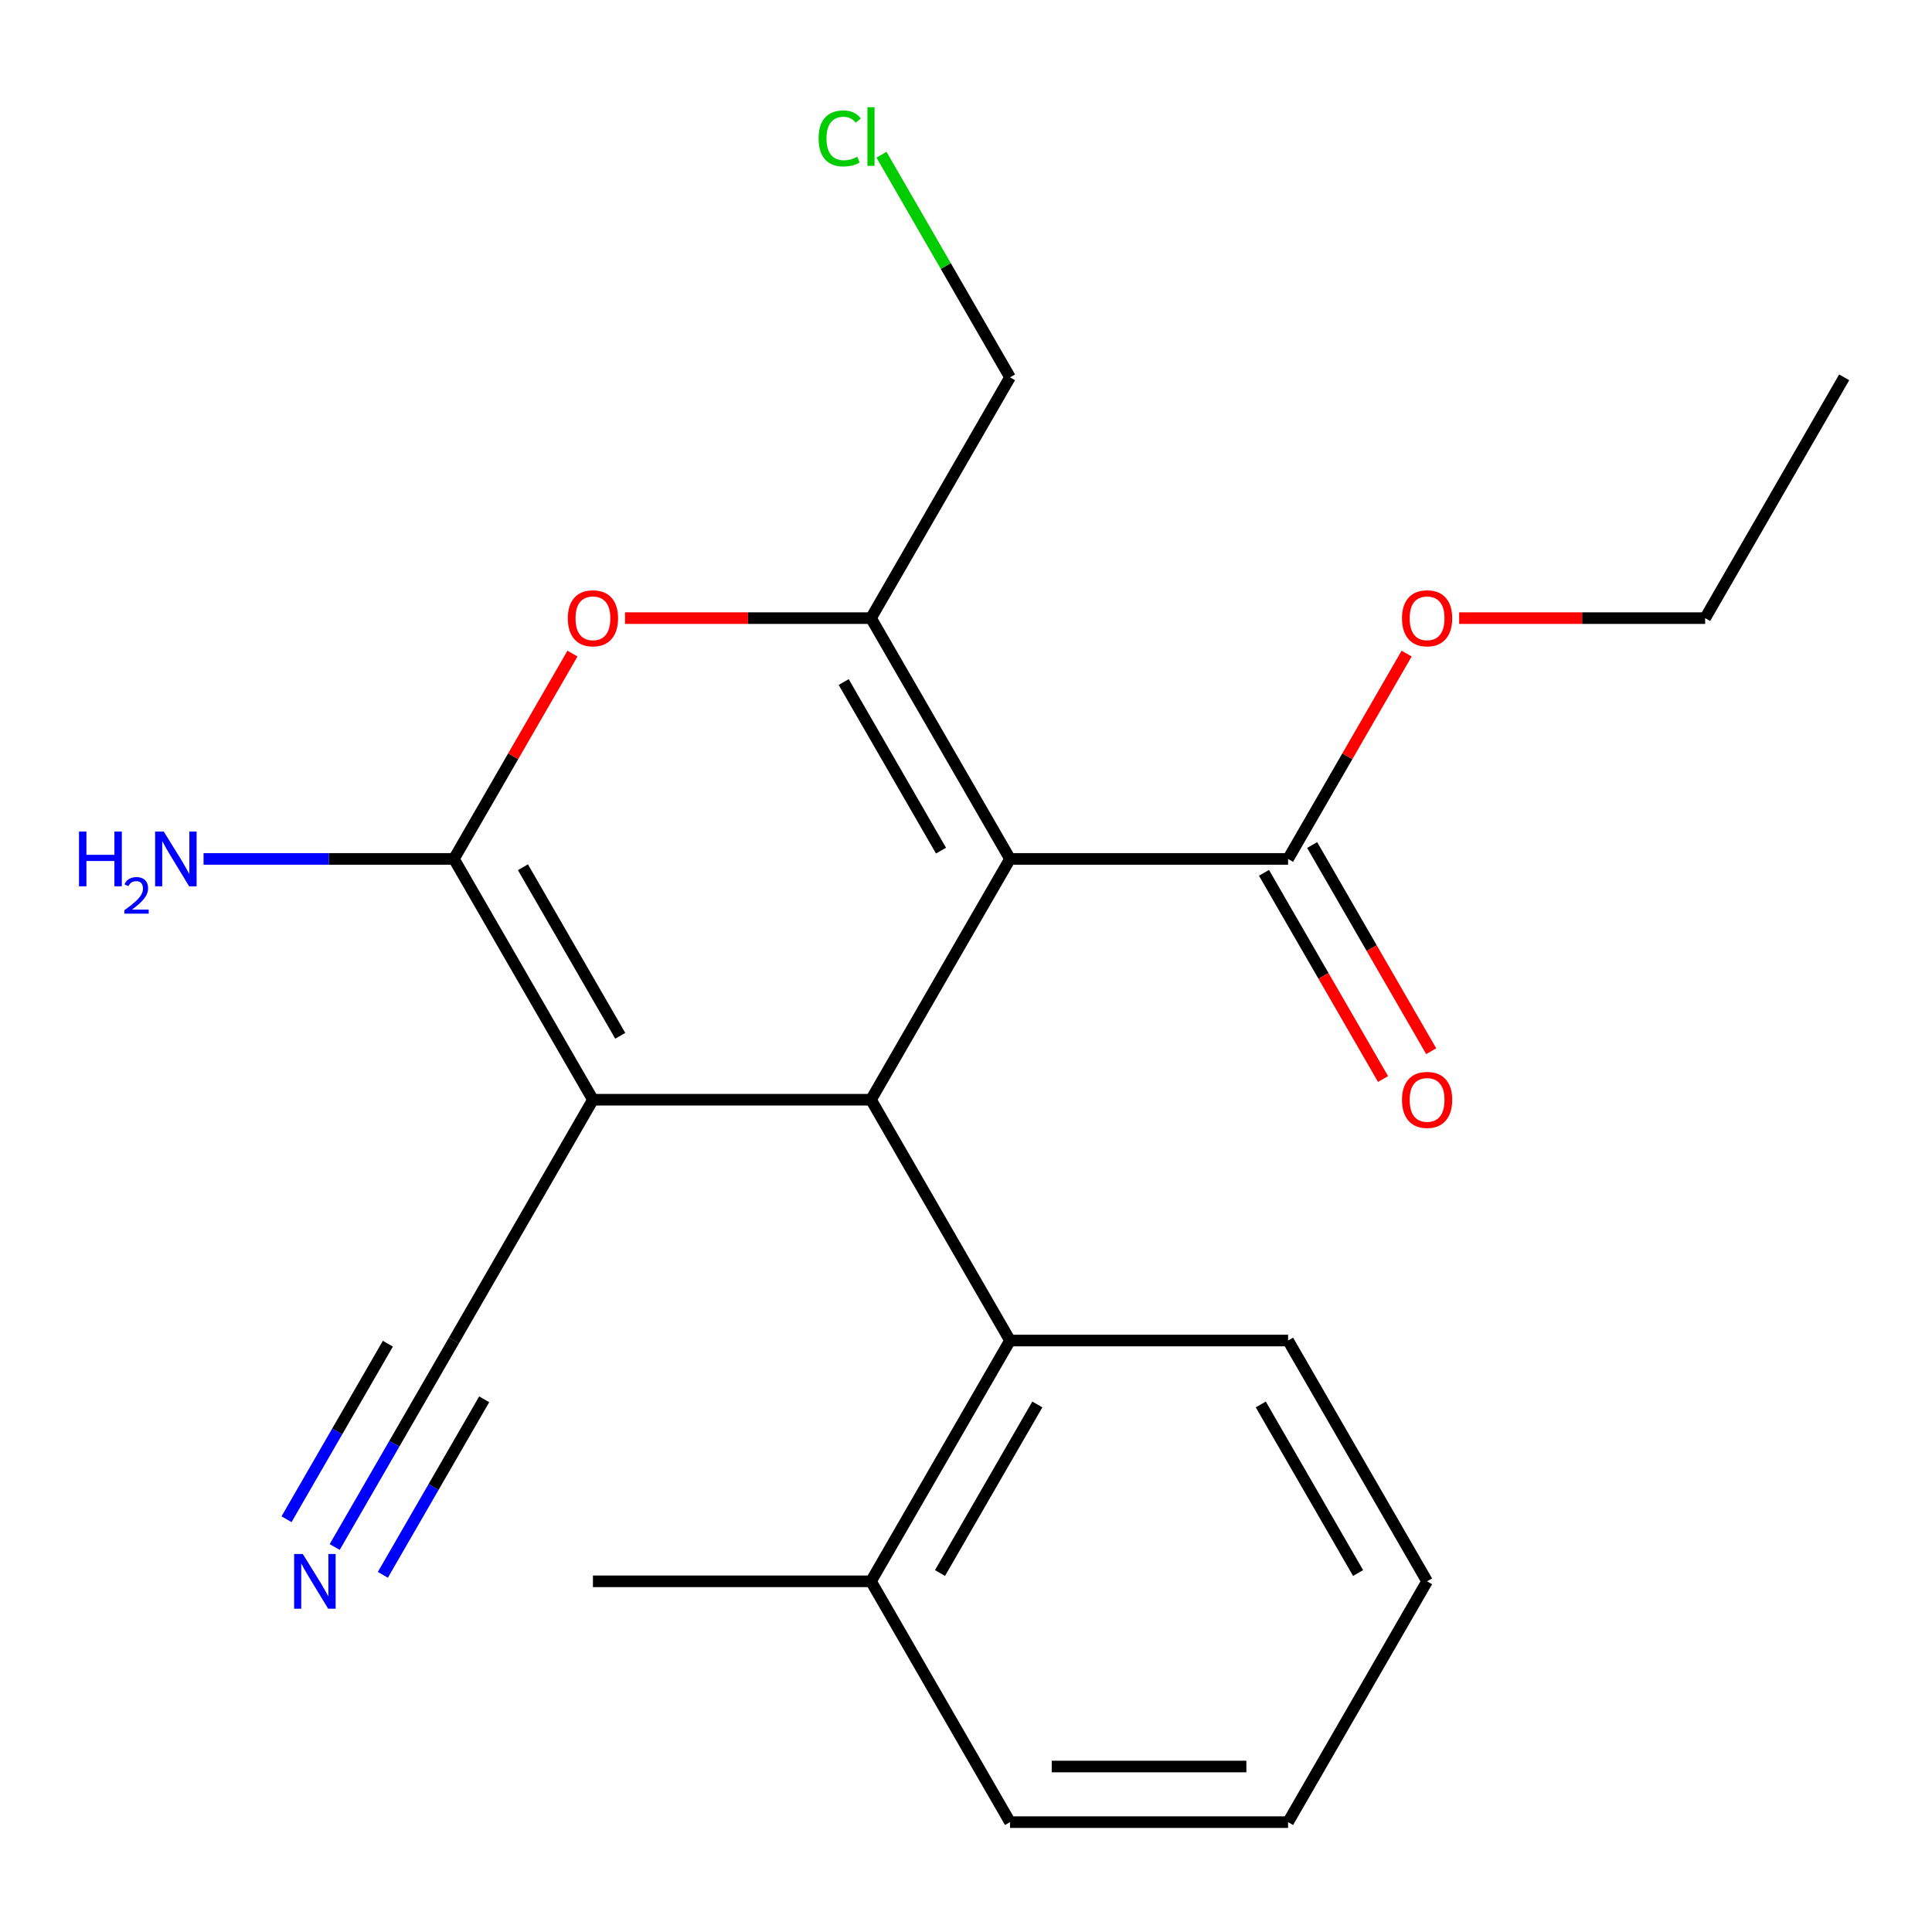 <?xml version='1.0' encoding='iso-8859-1'?>
<svg version='1.1' baseProfile='full'
              xmlns='http://www.w3.org/2000/svg'
                      xmlns:rdkit='http://www.rdkit.org/xml'
                      xmlns:xlink='http://www.w3.org/1999/xlink'
                  xml:space='preserve'
width='1000px' height='1000px' viewBox='0 0 1000 1000'>
<!-- END OF HEADER -->
<rect style='opacity:1.0;fill:#FFFFFF;stroke:none' width='1000' height='1000' x='0' y='0'> </rect>
<path class='bond-0' d='M 522.785,444.58 L 450.825,569.219' style='fill:none;fill-rule:evenodd;stroke:#000000;stroke-width:6px;stroke-linecap:butt;stroke-linejoin:miter;stroke-opacity:1' />
<path class='bond-1' d='M 522.785,444.58 L 450.825,319.942' style='fill:none;fill-rule:evenodd;stroke:#000000;stroke-width:6px;stroke-linecap:butt;stroke-linejoin:miter;stroke-opacity:1' />
<path class='bond-1' d='M 487.064,440.276 L 436.692,353.03' style='fill:none;fill-rule:evenodd;stroke:#000000;stroke-width:6px;stroke-linecap:butt;stroke-linejoin:miter;stroke-opacity:1' />
<path class='bond-2' d='M 522.785,444.58 L 666.705,444.58' style='fill:none;fill-rule:evenodd;stroke:#000000;stroke-width:6px;stroke-linecap:butt;stroke-linejoin:miter;stroke-opacity:1' />
<path class='bond-3' d='M 306.905,569.219 L 450.825,569.219' style='fill:none;fill-rule:evenodd;stroke:#000000;stroke-width:6px;stroke-linecap:butt;stroke-linejoin:miter;stroke-opacity:1' />
<path class='bond-4' d='M 306.905,569.219 L 234.945,693.857' style='fill:none;fill-rule:evenodd;stroke:#000000;stroke-width:6px;stroke-linecap:butt;stroke-linejoin:miter;stroke-opacity:1' />
<path class='bond-5' d='M 306.905,569.219 L 234.945,444.58' style='fill:none;fill-rule:evenodd;stroke:#000000;stroke-width:6px;stroke-linecap:butt;stroke-linejoin:miter;stroke-opacity:1' />
<path class='bond-5' d='M 321.039,536.131 L 270.667,448.884' style='fill:none;fill-rule:evenodd;stroke:#000000;stroke-width:6px;stroke-linecap:butt;stroke-linejoin:miter;stroke-opacity:1' />
<path class='bond-6' d='M 450.825,569.219 L 522.785,693.857' style='fill:none;fill-rule:evenodd;stroke:#000000;stroke-width:6px;stroke-linecap:butt;stroke-linejoin:miter;stroke-opacity:1' />
<path class='bond-7' d='M 234.945,444.58 L 265.626,391.44' style='fill:none;fill-rule:evenodd;stroke:#000000;stroke-width:6px;stroke-linecap:butt;stroke-linejoin:miter;stroke-opacity:1' />
<path class='bond-7' d='M 265.626,391.44 L 296.306,338.3' style='fill:none;fill-rule:evenodd;stroke:#FF0000;stroke-width:6px;stroke-linecap:butt;stroke-linejoin:miter;stroke-opacity:1' />
<path class='bond-8' d='M 234.945,444.58 L 170.154,444.58' style='fill:none;fill-rule:evenodd;stroke:#000000;stroke-width:6px;stroke-linecap:butt;stroke-linejoin:miter;stroke-opacity:1' />
<path class='bond-8' d='M 170.154,444.58 L 105.363,444.58' style='fill:none;fill-rule:evenodd;stroke:#0000FF;stroke-width:6px;stroke-linecap:butt;stroke-linejoin:miter;stroke-opacity:1' />
<path class='bond-9' d='M 450.825,319.942 L 387.164,319.942' style='fill:none;fill-rule:evenodd;stroke:#000000;stroke-width:6px;stroke-linecap:butt;stroke-linejoin:miter;stroke-opacity:1' />
<path class='bond-9' d='M 387.164,319.942 L 323.503,319.942' style='fill:none;fill-rule:evenodd;stroke:#FF0000;stroke-width:6px;stroke-linecap:butt;stroke-linejoin:miter;stroke-opacity:1' />
<path class='bond-10' d='M 450.825,319.942 L 522.785,195.303' style='fill:none;fill-rule:evenodd;stroke:#000000;stroke-width:6px;stroke-linecap:butt;stroke-linejoin:miter;stroke-opacity:1' />
<path class='bond-11' d='M 654.242,451.776 L 685.049,505.136' style='fill:none;fill-rule:evenodd;stroke:#000000;stroke-width:6px;stroke-linecap:butt;stroke-linejoin:miter;stroke-opacity:1' />
<path class='bond-11' d='M 685.049,505.136 L 715.857,558.497' style='fill:none;fill-rule:evenodd;stroke:#FF0000;stroke-width:6px;stroke-linecap:butt;stroke-linejoin:miter;stroke-opacity:1' />
<path class='bond-11' d='M 679.169,437.384 L 709.977,490.744' style='fill:none;fill-rule:evenodd;stroke:#000000;stroke-width:6px;stroke-linecap:butt;stroke-linejoin:miter;stroke-opacity:1' />
<path class='bond-11' d='M 709.977,490.744 L 740.784,544.105' style='fill:none;fill-rule:evenodd;stroke:#FF0000;stroke-width:6px;stroke-linecap:butt;stroke-linejoin:miter;stroke-opacity:1' />
<path class='bond-12' d='M 666.705,444.58 L 697.386,391.44' style='fill:none;fill-rule:evenodd;stroke:#000000;stroke-width:6px;stroke-linecap:butt;stroke-linejoin:miter;stroke-opacity:1' />
<path class='bond-12' d='M 697.386,391.44 L 728.066,338.3' style='fill:none;fill-rule:evenodd;stroke:#FF0000;stroke-width:6px;stroke-linecap:butt;stroke-linejoin:miter;stroke-opacity:1' />
<path class='bond-13' d='M 522.785,693.857 L 450.825,818.495' style='fill:none;fill-rule:evenodd;stroke:#000000;stroke-width:6px;stroke-linecap:butt;stroke-linejoin:miter;stroke-opacity:1' />
<path class='bond-13' d='M 536.919,726.945 L 486.547,814.192' style='fill:none;fill-rule:evenodd;stroke:#000000;stroke-width:6px;stroke-linecap:butt;stroke-linejoin:miter;stroke-opacity:1' />
<path class='bond-14' d='M 522.785,693.857 L 666.705,693.857' style='fill:none;fill-rule:evenodd;stroke:#000000;stroke-width:6px;stroke-linecap:butt;stroke-linejoin:miter;stroke-opacity:1' />
<path class='bond-15' d='M 234.945,693.857 L 204.092,747.297' style='fill:none;fill-rule:evenodd;stroke:#000000;stroke-width:6px;stroke-linecap:butt;stroke-linejoin:miter;stroke-opacity:1' />
<path class='bond-15' d='M 204.092,747.297 L 173.238,800.737' style='fill:none;fill-rule:evenodd;stroke:#0000FF;stroke-width:6px;stroke-linecap:butt;stroke-linejoin:miter;stroke-opacity:1' />
<path class='bond-15' d='M 200.762,695.497 L 174.536,740.921' style='fill:none;fill-rule:evenodd;stroke:#000000;stroke-width:6px;stroke-linecap:butt;stroke-linejoin:miter;stroke-opacity:1' />
<path class='bond-15' d='M 174.536,740.921 L 148.31,786.345' style='fill:none;fill-rule:evenodd;stroke:#0000FF;stroke-width:6px;stroke-linecap:butt;stroke-linejoin:miter;stroke-opacity:1' />
<path class='bond-15' d='M 250.617,724.281 L 224.391,769.705' style='fill:none;fill-rule:evenodd;stroke:#000000;stroke-width:6px;stroke-linecap:butt;stroke-linejoin:miter;stroke-opacity:1' />
<path class='bond-15' d='M 224.391,769.705 L 198.166,815.129' style='fill:none;fill-rule:evenodd;stroke:#0000FF;stroke-width:6px;stroke-linecap:butt;stroke-linejoin:miter;stroke-opacity:1' />
<path class='bond-16' d='M 450.825,818.495 L 306.905,818.495' style='fill:none;fill-rule:evenodd;stroke:#000000;stroke-width:6px;stroke-linecap:butt;stroke-linejoin:miter;stroke-opacity:1' />
<path class='bond-17' d='M 450.825,818.495 L 522.785,943.134' style='fill:none;fill-rule:evenodd;stroke:#000000;stroke-width:6px;stroke-linecap:butt;stroke-linejoin:miter;stroke-opacity:1' />
<path class='bond-18' d='M 522.785,195.303 L 489.524,137.694' style='fill:none;fill-rule:evenodd;stroke:#000000;stroke-width:6px;stroke-linecap:butt;stroke-linejoin:miter;stroke-opacity:1' />
<path class='bond-18' d='M 489.524,137.694 L 456.263,80.084' style='fill:none;fill-rule:evenodd;stroke:#00CC00;stroke-width:6px;stroke-linecap:butt;stroke-linejoin:miter;stroke-opacity:1' />
<path class='bond-19' d='M 755.263,319.942 L 818.924,319.942' style='fill:none;fill-rule:evenodd;stroke:#FF0000;stroke-width:6px;stroke-linecap:butt;stroke-linejoin:miter;stroke-opacity:1' />
<path class='bond-19' d='M 818.924,319.942 L 882.585,319.942' style='fill:none;fill-rule:evenodd;stroke:#000000;stroke-width:6px;stroke-linecap:butt;stroke-linejoin:miter;stroke-opacity:1' />
<path class='bond-20' d='M 666.705,693.857 L 738.665,818.495' style='fill:none;fill-rule:evenodd;stroke:#000000;stroke-width:6px;stroke-linecap:butt;stroke-linejoin:miter;stroke-opacity:1' />
<path class='bond-20' d='M 652.572,726.945 L 702.944,814.192' style='fill:none;fill-rule:evenodd;stroke:#000000;stroke-width:6px;stroke-linecap:butt;stroke-linejoin:miter;stroke-opacity:1' />
<path class='bond-21' d='M 522.785,943.134 L 666.705,943.134' style='fill:none;fill-rule:evenodd;stroke:#000000;stroke-width:6px;stroke-linecap:butt;stroke-linejoin:miter;stroke-opacity:1' />
<path class='bond-21' d='M 544.373,914.35 L 645.117,914.35' style='fill:none;fill-rule:evenodd;stroke:#000000;stroke-width:6px;stroke-linecap:butt;stroke-linejoin:miter;stroke-opacity:1' />
<path class='bond-22' d='M 882.585,319.942 L 954.545,195.303' style='fill:none;fill-rule:evenodd;stroke:#000000;stroke-width:6px;stroke-linecap:butt;stroke-linejoin:miter;stroke-opacity:1' />
<path class='bond-23' d='M 738.665,818.495 L 666.705,943.134' style='fill:none;fill-rule:evenodd;stroke:#000000;stroke-width:6px;stroke-linecap:butt;stroke-linejoin:miter;stroke-opacity:1' />
<path  class='atom-5' d='M 293.905 320.022
Q 293.905 313.222, 297.265 309.422
Q 300.625 305.622, 306.905 305.622
Q 313.185 305.622, 316.545 309.422
Q 319.905 313.222, 319.905 320.022
Q 319.905 326.902, 316.505 330.822
Q 313.105 334.702, 306.905 334.702
Q 300.665 334.702, 297.265 330.822
Q 293.905 326.942, 293.905 320.022
M 306.905 331.502
Q 311.225 331.502, 313.545 328.622
Q 315.905 325.702, 315.905 320.022
Q 315.905 314.462, 313.545 311.662
Q 311.225 308.822, 306.905 308.822
Q 302.585 308.822, 300.225 311.622
Q 297.905 314.422, 297.905 320.022
Q 297.905 325.742, 300.225 328.622
Q 302.585 331.502, 306.905 331.502
' fill='#FF0000'/>
<path  class='atom-9' d='M 156.725 804.335
L 166.005 819.335
Q 166.925 820.815, 168.405 823.495
Q 169.885 826.175, 169.965 826.335
L 169.965 804.335
L 173.725 804.335
L 173.725 832.655
L 169.845 832.655
L 159.885 816.255
Q 158.725 814.335, 157.485 812.135
Q 156.285 809.935, 155.925 809.255
L 155.925 832.655
L 152.245 832.655
L 152.245 804.335
L 156.725 804.335
' fill='#0000FF'/>
<path  class='atom-10' d='M 40.893 430.42
L 44.733 430.42
L 44.733 442.46
L 59.213 442.46
L 59.213 430.42
L 63.053 430.42
L 63.053 458.74
L 59.213 458.74
L 59.213 445.66
L 44.733 445.66
L 44.733 458.74
L 40.893 458.74
L 40.893 430.42
' fill='#0000FF'/>
<path  class='atom-10' d='M 64.425 457.747
Q 65.112 455.978, 66.749 455.001
Q 68.385 453.998, 70.656 453.998
Q 73.481 453.998, 75.065 455.529
Q 76.649 457.06, 76.649 459.779
Q 76.649 462.551, 74.589 465.139
Q 72.557 467.726, 68.333 470.788
L 76.965 470.788
L 76.965 472.9
L 64.373 472.9
L 64.373 471.131
Q 67.857 468.65, 69.917 466.802
Q 72.002 464.954, 73.005 463.291
Q 74.009 461.627, 74.009 459.911
Q 74.009 458.116, 73.111 457.113
Q 72.213 456.11, 70.656 456.11
Q 69.151 456.11, 68.148 456.717
Q 67.145 457.324, 66.432 458.671
L 64.425 457.747
' fill='#0000FF'/>
<path  class='atom-10' d='M 84.765 430.42
L 94.045 445.42
Q 94.965 446.9, 96.445 449.58
Q 97.925 452.26, 98.005 452.42
L 98.005 430.42
L 101.765 430.42
L 101.765 458.74
L 97.885 458.74
L 87.925 442.34
Q 86.765 440.42, 85.525 438.22
Q 84.325 436.02, 83.965 435.34
L 83.965 458.74
L 80.285 458.74
L 80.285 430.42
L 84.765 430.42
' fill='#0000FF'/>
<path  class='atom-11' d='M 725.665 569.299
Q 725.665 562.499, 729.025 558.699
Q 732.385 554.899, 738.665 554.899
Q 744.945 554.899, 748.305 558.699
Q 751.665 562.499, 751.665 569.299
Q 751.665 576.179, 748.265 580.099
Q 744.865 583.979, 738.665 583.979
Q 732.425 583.979, 729.025 580.099
Q 725.665 576.219, 725.665 569.299
M 738.665 580.779
Q 742.985 580.779, 745.305 577.899
Q 747.665 574.979, 747.665 569.299
Q 747.665 563.739, 745.305 560.939
Q 742.985 558.099, 738.665 558.099
Q 734.345 558.099, 731.985 560.899
Q 729.665 563.699, 729.665 569.299
Q 729.665 575.019, 731.985 577.899
Q 734.345 580.779, 738.665 580.779
' fill='#FF0000'/>
<path  class='atom-14' d='M 725.665 320.022
Q 725.665 313.222, 729.025 309.422
Q 732.385 305.622, 738.665 305.622
Q 744.945 305.622, 748.305 309.422
Q 751.665 313.222, 751.665 320.022
Q 751.665 326.902, 748.265 330.822
Q 744.865 334.702, 738.665 334.702
Q 732.425 334.702, 729.025 330.822
Q 725.665 326.942, 725.665 320.022
M 738.665 331.502
Q 742.985 331.502, 745.305 328.622
Q 747.665 325.702, 747.665 320.022
Q 747.665 314.462, 745.305 311.662
Q 742.985 308.822, 738.665 308.822
Q 734.345 308.822, 731.985 311.622
Q 729.665 314.422, 729.665 320.022
Q 729.665 325.742, 731.985 328.622
Q 734.345 331.502, 738.665 331.502
' fill='#FF0000'/>
<path  class='atom-15' d='M 423.705 71.645
Q 423.705 64.605, 426.985 60.925
Q 430.305 57.205, 436.585 57.205
Q 442.425 57.205, 445.545 61.325
L 442.905 63.485
Q 440.625 60.485, 436.585 60.485
Q 432.305 60.485, 430.025 63.365
Q 427.785 66.205, 427.785 71.645
Q 427.785 77.245, 430.105 80.125
Q 432.465 83.005, 437.025 83.005
Q 440.145 83.005, 443.785 81.125
L 444.905 84.125
Q 443.425 85.085, 441.185 85.645
Q 438.945 86.205, 436.465 86.205
Q 430.305 86.205, 426.985 82.445
Q 423.705 78.685, 423.705 71.645
' fill='#00CC00'/>
<path  class='atom-15' d='M 448.985 55.485
L 452.665 55.485
L 452.665 85.845
L 448.985 85.845
L 448.985 55.485
' fill='#00CC00'/>
</svg>

